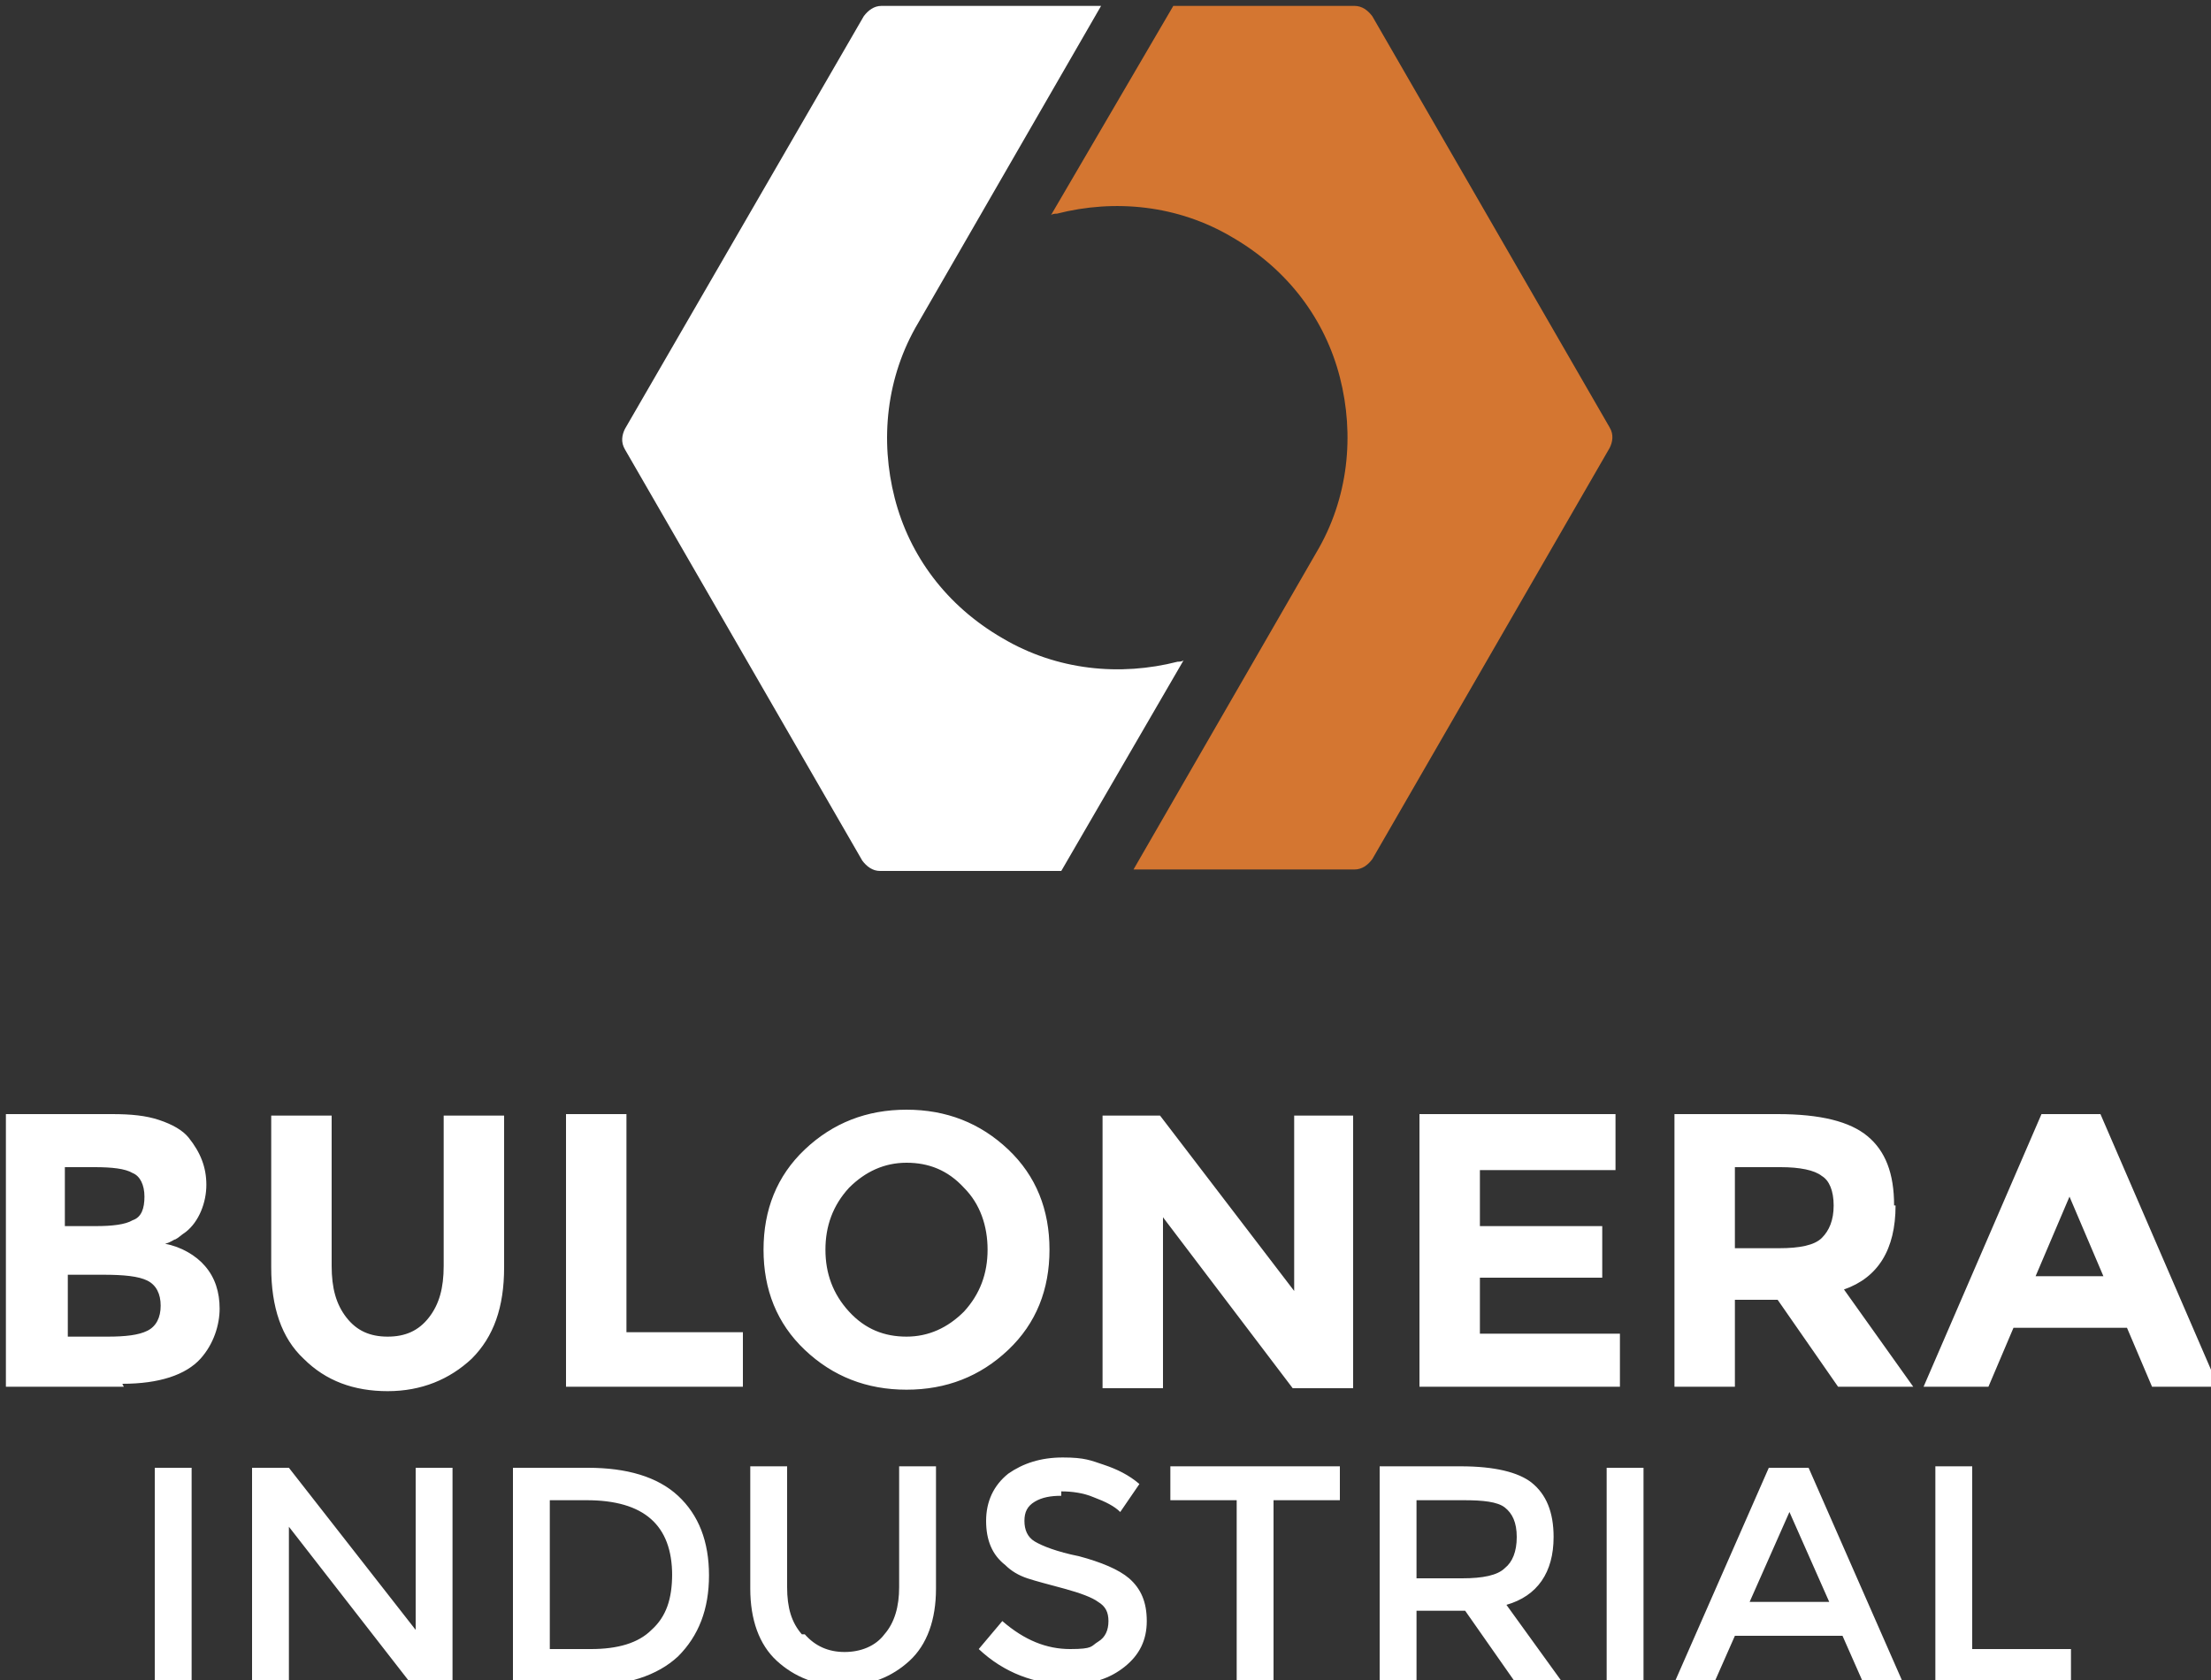 <?xml version="1.0" encoding="UTF-8"?> <svg xmlns="http://www.w3.org/2000/svg" id="Capa_1" width="150" height="114" version="1.1" viewBox="0 0 150 114"><rect x="0" y="0" width="150" height="114" fill="#333333" stroke="none"/><defs><style> .st0 { fill: #d47631; fill-rule: evenodd; } .st1 { fill: #fff; } </style></defs><path class="st0" d="M79.6.4h12.3c.5,0,.9.3,1.2.7h0s16.1,27.9,16.1,27.9c.3.5.2,1,0,1.4l-16.1,27.9c-.3.4-.7.7-1.2.7h-15l12.4-21.5c2.2-3.7,2.6-8,1.6-11.9-1-3.9-3.5-7.3-7.3-9.5-3.7-2.2-8-2.6-11.9-1.6-.1,0-.3,0-.4.1L79.6.4Z"></path><path class="st1" d="M59.7.4h15l-12.4,21.5c-2.2,3.7-2.6,8-1.6,11.9,1,3.9,3.5,7.3,7.3,9.5,3.7,2.2,8,2.6,11.9,1.6.1,0,.3,0,.4-.1l-8.3,14.3h-12.3c-.5,0-.9-.3-1.2-.7h0s-16.1-27.9-16.1-27.9c-.3-.5-.2-1,0-1.4L58.6,1.1c.3-.4.7-.7,1.2-.7"></path><path class="st1" d="M140.4,81.2l-2.3,5.4h4.6l-2.3-5.4ZM146,94.1l-1.7-4h-7.7l-1.7,4h-4.4l8-18.5h4l8,18.5h-4.4ZM120.7,84.7c1.4,0,2.4-.2,2.9-.7.5-.5.8-1.2.8-2.2s-.3-1.7-.8-2c-.5-.4-1.5-.6-2.8-.6h-3.1v5.5h3ZM128.6,81.8c0,3-1.2,4.9-3.5,5.7l4.7,6.6h-5.1l-4.1-5.9h-2.9v5.9h-4.1v-18.5h7c2.9,0,4.9.5,6.1,1.5,1.2,1,1.8,2.5,1.8,4.7ZM109.6,75.7v3.7h-9.2v3.8h8.3v3.5h-8.3v3.8h9.5v3.6h-13.6v-18.5h13.3ZM87.7,75.7h4.1v18.5h-4.1l-8.8-11.6v11.6h-4.1v-18.5h3.9l9.1,11.9v-11.9ZM68.4,91.6c-1.9,1.8-4.2,2.7-6.9,2.7s-5-.9-6.9-2.7c-1.9-1.8-2.8-4.1-2.8-6.8s.9-5,2.8-6.8c1.9-1.8,4.2-2.7,6.9-2.7s5,.9,6.9,2.7c1.9,1.8,2.8,4.1,2.8,6.8s-.9,5-2.8,6.8ZM67,84.8c0-1.6-.5-3.1-1.6-4.2-1.1-1.2-2.4-1.7-3.9-1.7s-2.8.6-3.9,1.7c-1.1,1.2-1.6,2.6-1.6,4.2s.5,3,1.6,4.2c1.1,1.2,2.4,1.7,3.9,1.7s2.8-.6,3.9-1.7c1.1-1.2,1.6-2.6,1.6-4.2ZM38.4,94.1v-18.5h4.1v14.8h7.9v3.7h-12ZM23.5,89.4c.7.9,1.6,1.3,2.8,1.3s2.1-.4,2.8-1.3c.7-.9,1-2,1-3.5v-10.2h4.1v10.3c0,2.7-.7,4.7-2.2,6.2-1.5,1.4-3.4,2.2-5.7,2.2s-4.2-.7-5.7-2.2c-1.5-1.4-2.2-3.5-2.2-6.2v-10.3h4.1v10.2c0,1.5.3,2.6,1,3.5ZM4.5,90.7h2.8c1.2,0,2.1-.1,2.7-.4.6-.3.9-.9.9-1.7s-.3-1.4-.9-1.7c-.6-.3-1.6-.4-3-.4h-2.4v4.3ZM4.5,83.2h2c1.1,0,2-.1,2.5-.4.6-.2.8-.8.8-1.6s-.3-1.4-.8-1.6c-.5-.3-1.4-.4-2.6-.4h-2v4ZM8.4,94.1H.4v-18.5h7.2c1.3,0,2.3.1,3.2.4.9.3,1.6.7,2,1.2.8,1,1.2,2,1.2,3.2s-.5,2.5-1.4,3.2c-.3.2-.5.4-.7.5-.1,0-.3.2-.7.3,1.1.2,2.1.8,2.7,1.5.7.8,1,1.8,1,2.9s-.4,2.4-1.3,3.4c-1,1.1-2.8,1.7-5.3,1.7Z"></path><path class="st1" d="M131.3,114.3v-14.8h2.5v12.4h6.7v2.4h-9.2ZM124.1,108.7l-2.7-6.1-2.7,6.1h5.4ZM117.7,111l-1.5,3.4h-2.7l6.5-14.8h2.7l6.5,14.8h-2.7l-1.5-3.4h-7.4ZM109,99.6h2.5v14.8h-2.5v-14.8ZM99.2,107.1c1.4,0,2.4-.2,2.9-.7.5-.4.8-1.1.8-2.1s-.3-1.6-.8-2c-.5-.4-1.5-.5-2.8-.5h-3.2v5.3h3.1ZM105.4,104.3c0,2.4-1.1,4-3.2,4.6l3.9,5.4h-3.2l-3.5-5h-3.3v5h-2.5v-14.8h5.5c2.3,0,3.9.4,4.8,1.1,1,.8,1.5,2,1.5,3.7ZM86.4,101.8v12.5h-2.5v-12.5h-4.5v-2.3h11.5v2.3h-4.5ZM72,101.5c-.7,0-1.3.1-1.8.4-.5.3-.7.7-.7,1.3s.2,1.1.7,1.4c.5.3,1.5.7,3,1,1.5.4,2.7.9,3.4,1.5.8.7,1.2,1.6,1.2,2.9s-.5,2.3-1.5,3.1c-1,.8-2.2,1.2-3.8,1.2-2.3,0-4.4-.8-6.1-2.4l1.6-1.9c1.5,1.3,3,1.9,4.6,1.9s1.4-.2,1.9-.5c.5-.3.7-.8.7-1.4s-.2-1-.7-1.3c-.4-.3-1.2-.6-2.3-.9-1.1-.3-1.9-.5-2.5-.7-.6-.2-1.1-.5-1.5-.9-.9-.7-1.3-1.7-1.3-3s.5-2.4,1.5-3.2c1-.7,2.2-1.1,3.7-1.1s1.9.2,2.8.5c.9.3,1.7.7,2.4,1.3l-1.3,1.9c-.4-.4-1-.7-1.8-1-.7-.3-1.5-.4-2.2-.4ZM54.6,110.9c.7.8,1.6,1.2,2.7,1.2s2.1-.4,2.7-1.2c.7-.8,1-1.9,1-3.2v-8.2h2.5v8.3c0,2.1-.6,3.8-1.8,4.9-1.2,1.1-2.7,1.7-4.5,1.7s-3.3-.6-4.5-1.7c-1.2-1.1-1.8-2.8-1.8-4.9v-8.3h2.5v8.2c0,1.4.3,2.4,1,3.2ZM45.6,106.9c0-3.4-1.9-5.1-5.8-5.1h-2.5v10.1h2.8c1.8,0,3.2-.4,4.1-1.3,1-.9,1.4-2.1,1.4-3.8ZM39.9,99.6c2.6,0,4.7.6,6.1,1.9,1.4,1.3,2.1,3.1,2.1,5.4s-.7,4.1-2.1,5.5c-1.4,1.3-3.5,2-6.3,2h-4.9v-14.8h5.1ZM28.2,99.6h2.5v14.8h-2.7l-8.4-10.8v10.8h-2.5v-14.8h2.5l8.6,11v-11ZM10.5,99.6h2.5v14.8h-2.5v-14.8Z"></path></svg> 